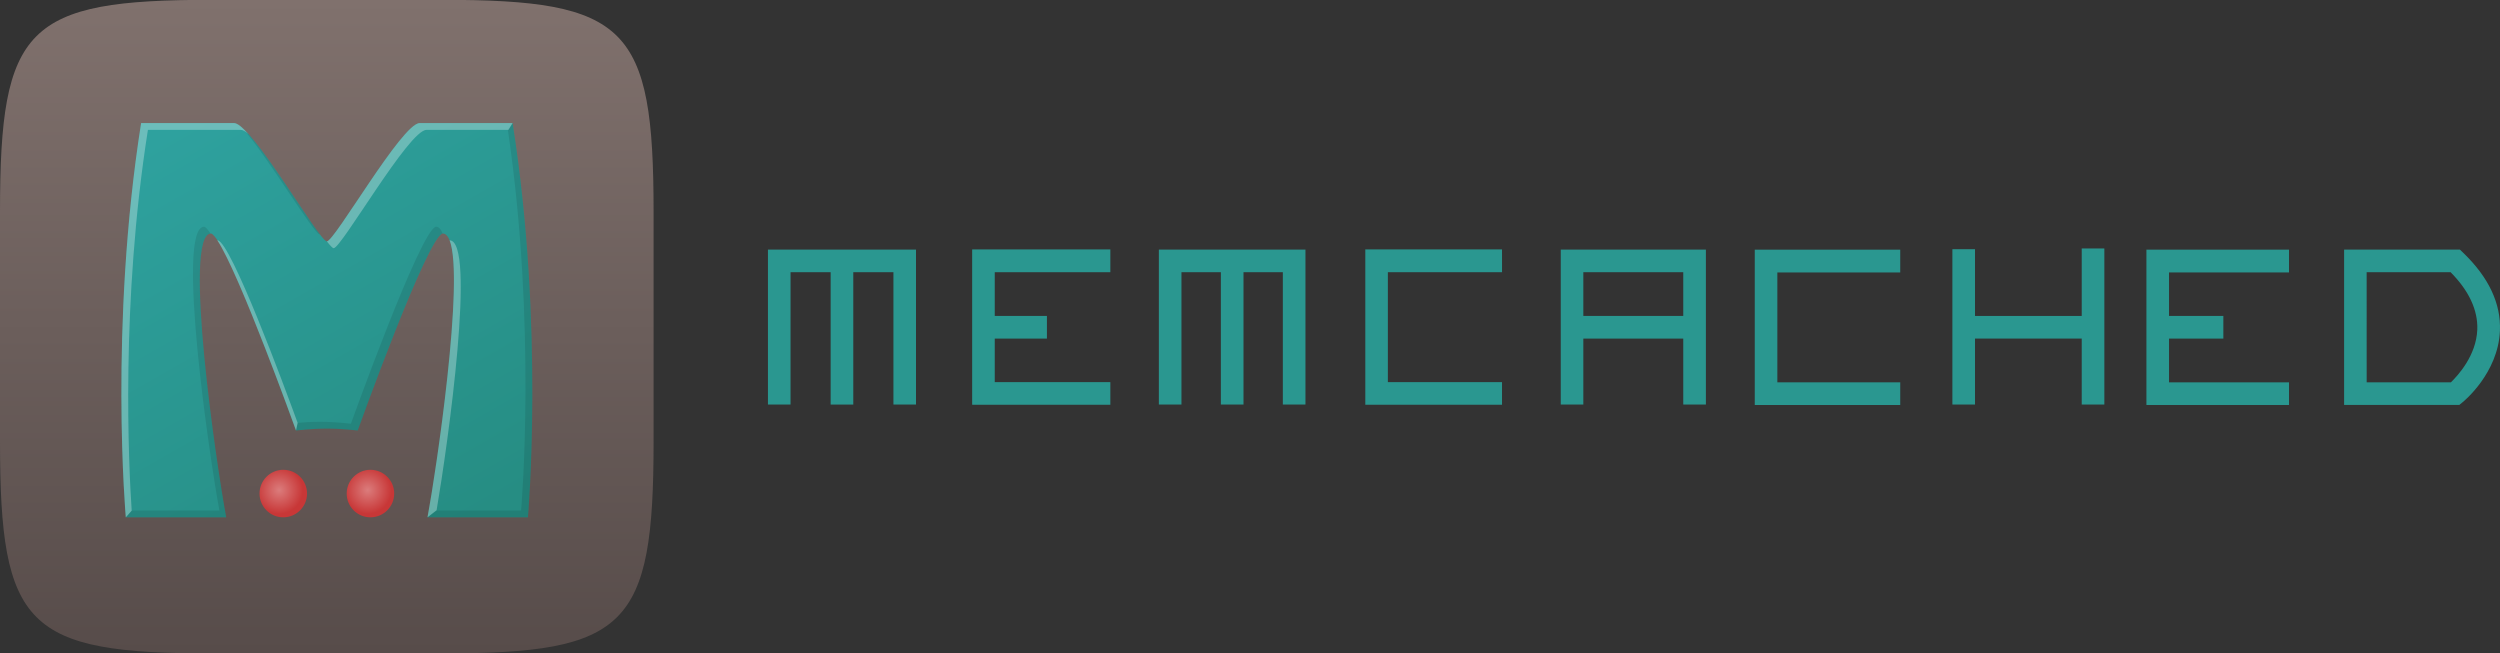<?xml version="1.0" encoding="UTF-8" standalone="no"?>
<svg
   width="1200"
   height="313.635"
   version="1.1"
   id="svg209"
   xmlns="http://www.w3.org/2000/svg"
   xmlns:svg="http://www.w3.org/2000/svg">
  <rect width="100%" height="100%" fill="#333333" stroke="none"/>
  <defs
     id="defs177">
    <linearGradient
       id="A"
       x1="255.894"
       x2="255.894"
       y1="59.789"
       gradientUnits="userSpaceOnUse"
       y2="-452">
      <stop
         stop-color="#574c4a"
         offset="0%"
         id="stop157" />
      <stop
         stop-color="#80716d"
         offset="100%"
         id="stop159" />
    </linearGradient>
    <linearGradient
       id="B"
       x1="380.442"
       x2="191.971"
       y1="-51.758"
       y2="-382.305"
       gradientUnits="userSpaceOnUse">
      <stop
         stop-color="#268d83"
         offset="0%"
         id="stop162" />
      <stop
         stop-color="#2ea19e"
         offset="100%"
         id="stop164" />
    </linearGradient>
    <radialGradient
       id="C"
       cx="62.417"
       cy="142.923"
       r="9.213"
       fx="62.417"
       fy="142.923"
       gradientUnits="userSpaceOnUse"
       gradientTransform="matrix(2.02,0,0,2.02,92.53,-356.82)">
      <stop
         stop-color="#db7c7c"
         offset="0%"
         id="stop167" />
      <stop
         stop-color="#c83737"
         offset="100%"
         id="stop169" />
    </radialGradient>
    <radialGradient
       id="D"
       cx="96.726"
       cy="142.923"
       r="9.213"
       fx="96.726"
       fy="142.923"
       gradientUnits="userSpaceOnUse"
       gradientTransform="matrix(2.02,0,0,2.02,92.53,-356.82)">
      <stop
         stop-color="#db7c7c"
         offset="0%"
         id="stop172" />
      <stop
         stop-color="#c83737"
         offset="100%"
         id="stop174" />
    </radialGradient>
  </defs>
  <g
     transform="matrix(0.613,0,0,0.613,0,276.997)"
     id="g191">
    <path
       d="m 0,-106.196 v -179.82 C 0,-431.255 20.725,-452 165.814,-452 h 180.164 c 145.084,0 165.8,20.745 165.8,165.983 v 179.82 c 0,145.238 -20.725,165.983 -165.812,165.983 H 165.812 C 20.73,59.787 0,39.042 0,-106.196 Z"
       fill="url(#A)"
       id="path179"
       style="fill:url(#A)" />
    <path
       d="M 110.488,-355.497 C 85.34,-196.062 98.497,-46.8 98.497,-46.8 h 78.63 c -7.48,-39.802 -34.32,-221.642 -11.993,-222.24 11.966,1.9 66.64,154.267 66.64,154.267 0,0 12.04,-1.5 24.155,-1.5 12.115,0 24.16,1.5 24.16,1.5 0,0 54.68,-152.37 66.64,-154.267 22.34,0.598 -4.505,182.438 -11.98,222.24 h 78.633 c 0,0 13.162,-149.272 -12,-308.706 h -72.8 c -13.857,0.162 -66.58,92.63 -72.64,92.63 -6.06,0 -58.784,-92.457 -72.64,-92.62 z"
       fill="url(#B)"
       id="path181"
       style="fill:url(#B)" />
    <path
       d="m 240.422,-65.4 c 0,10.278 -8.333,18.6 -18.612,18.6 -10.279,0 -18.6,-8.333 -18.6,-18.6 0,-10.267 8.333,-18.612 18.6,-18.612 10.267,0 18.612,8.332 18.612,18.612 z"
       fill="url(#C)"
       id="path183"
       style="fill:url(#C)" />
    <path
       d="m 308.66,-65.4 c 0,10.278 -8.332,18.6 -18.6,18.6 -10.268,0 -18.6,-8.333 -18.6,-18.6 0,-10.267 8.322,-18.612 18.604,-18.612 10.282,0 18.604,8.332 18.604,18.612 z"
       fill="url(#D)"
       id="path185"
       style="fill:url(#D)" />
    <path
       d="m 397.664,-350.226 c 11.348,76.812 14,150.532 13.802,205.444 -0.214,56.168 -3.432,92.66 -3.432,92.66 h -66.2 l -7.113,5.33 h 78.64 c 0,0 13.16,-149.27 -11.992,-308.705 z m -208.373,-1.94 c 20.66,22.98 56.4,83.966 61.3,83.966 -13.1,-16.75 -45.27,-70.192 -61.3,-83.965 z m -29.48,77.802 c -22.33,0.6 4.514,182.44 11.996,222.242 H 103.16 l -4.66,5.33 h 78.634 c -7.444,-39.598 -34.05,-219.824 -12.33,-222.24 -2.02,-3.04 -3.77,-5.137 -4.996,-5.332 z m 181.6,0 c -11.964,1.9 -66.64,154.27 -66.64,154.27 0,0 -12.04,-1.5 -24.154,-1.5 -7.17,0 -13.34,0.442 -17.514,0.83 l -1.3,6 c 0,0 12.04,-1.498 24.154,-1.498 12.114,0 24.158,1.5 24.158,1.5 0,0 54.26,-151.372 66.476,-154.27 -1.315,-3.334 -2.94,-5.272 -5.164,-5.332 z"
       opacity="0.1"
       id="path187" />
    <path
       d="M 110.5,-355.497 C 85.334,-196.063 98.495,-46.8 98.495,-46.8 l 4.63,-5.205 c -2.37,-35.218 -8.7,-162.572 12.696,-298.17 h 72.8 c 1.54,0.017 3.6,1.28 6,3.33 -4.767,-5.302 -8.73,-8.63 -11.33,-8.662 z m 218.077,0 c -13.857,0.164 -66.58,92.628 -72.637,92.628 2.47,3.16 4.477,5.34 5.33,5.34 6.06,0 58.78,-92.464 72.638,-92.63 h 64.248 l 3.224,-5.33 z m -158.435,91.795 c 17.685,26.56 61.642,148.94 61.642,148.94 l 1.286,-5.97 c -10.853,-29.757 -52.205,-141.32 -62.595,-142.97 -0.113,0.003 -0.222,-0.012 -0.333,0 z m 181.925,0 c 11.862,30.254 -10.592,181.1 -17.326,216.9 l 7.14,-5.567 c 9.108,-53.42 31.03,-210.78 10.195,-211.34 z"
       opacity="0.3"
       fill="#ffffff"
       id="path189" />
  </g>
  <g
     fill="#2a9790"
     id="g207"
     transform="matrix(10.992,0,0,10.992,-62.598,-172.941)">
    <path
       d="M 40.216,33.4 H 39.23 v -6.767 h 6.465 V 33.4 h -0.986 v -5.78 h -4.492 z"
       id="path193" />
    <path
       d="m 41.968,27.126 h 0.988 V 33.4 h -0.988 z m 12.214,0.494 h -5.048 v 4.8 h 5.048 v 0.988 h -6.034 v -6.783 h 6.034 z"
       id="path195" />
    <path
       d="m 48.64,29.53 h 2.772 v 0.988 H 48.64 Z m 8.647,3.87 H 56.3 v -6.767 h 6.402 V 33.4 h -0.988 v -5.78 h -4.427 z"
       id="path197" />
    <path
       d="m 59.008,27.126 h 0.988 V 33.4 H 59.008 Z M 71.286,27.62 H 66.3 v 4.8 h 4.985 v 0.988 h -5.97 v -6.783 h 5.97 z m 3.55,5.78 H 73.85 v -6.767 h 6.338 V 33.4 H 79.2 v -5.78 h -4.364 z"
       id="path199" />
    <path
       d="m 74.662,29.53 h 5.03 v 0.988 h -5.03 z m 14.013,-1.9 h -5.367 v 4.8 h 5.367 v 0.988 h -6.353 v -6.783 h 6.353 z m 2.277,-1.014 H 91.94 V 33.4 H 90.952 Z M 96.6,26.584 h 0.988 V 33.4 H 96.6 Z"
       id="path201" />
    <path
       d="m 91.447,29.53 h 5.256 v 0.988 h -5.256 z m 14.205,-1.9 h -5.24 v 4.8 h 5.24 v 0.988 h -6.227 v -6.783 h 6.227 z"
       id="path203" />
    <path
       d="m 99.918,29.53 h 2.866 v 0.988 h -2.866 z m 13.17,3.886 h -5.03 v -6.783 h 5.056 l 0.143,0.137 c 1.118,1.075 1.657,2.223 1.605,3.415 -0.08,1.846 -1.576,3.072 -1.64,3.122 z m -4.045,-0.988 h 3.68 c 0.3,-0.295 1.105,-1.164 1.15,-2.295 0.035,-0.845 -0.358,-1.7 -1.166,-2.514 h -3.665 z"
       id="path205" />
  </g>
</svg>
